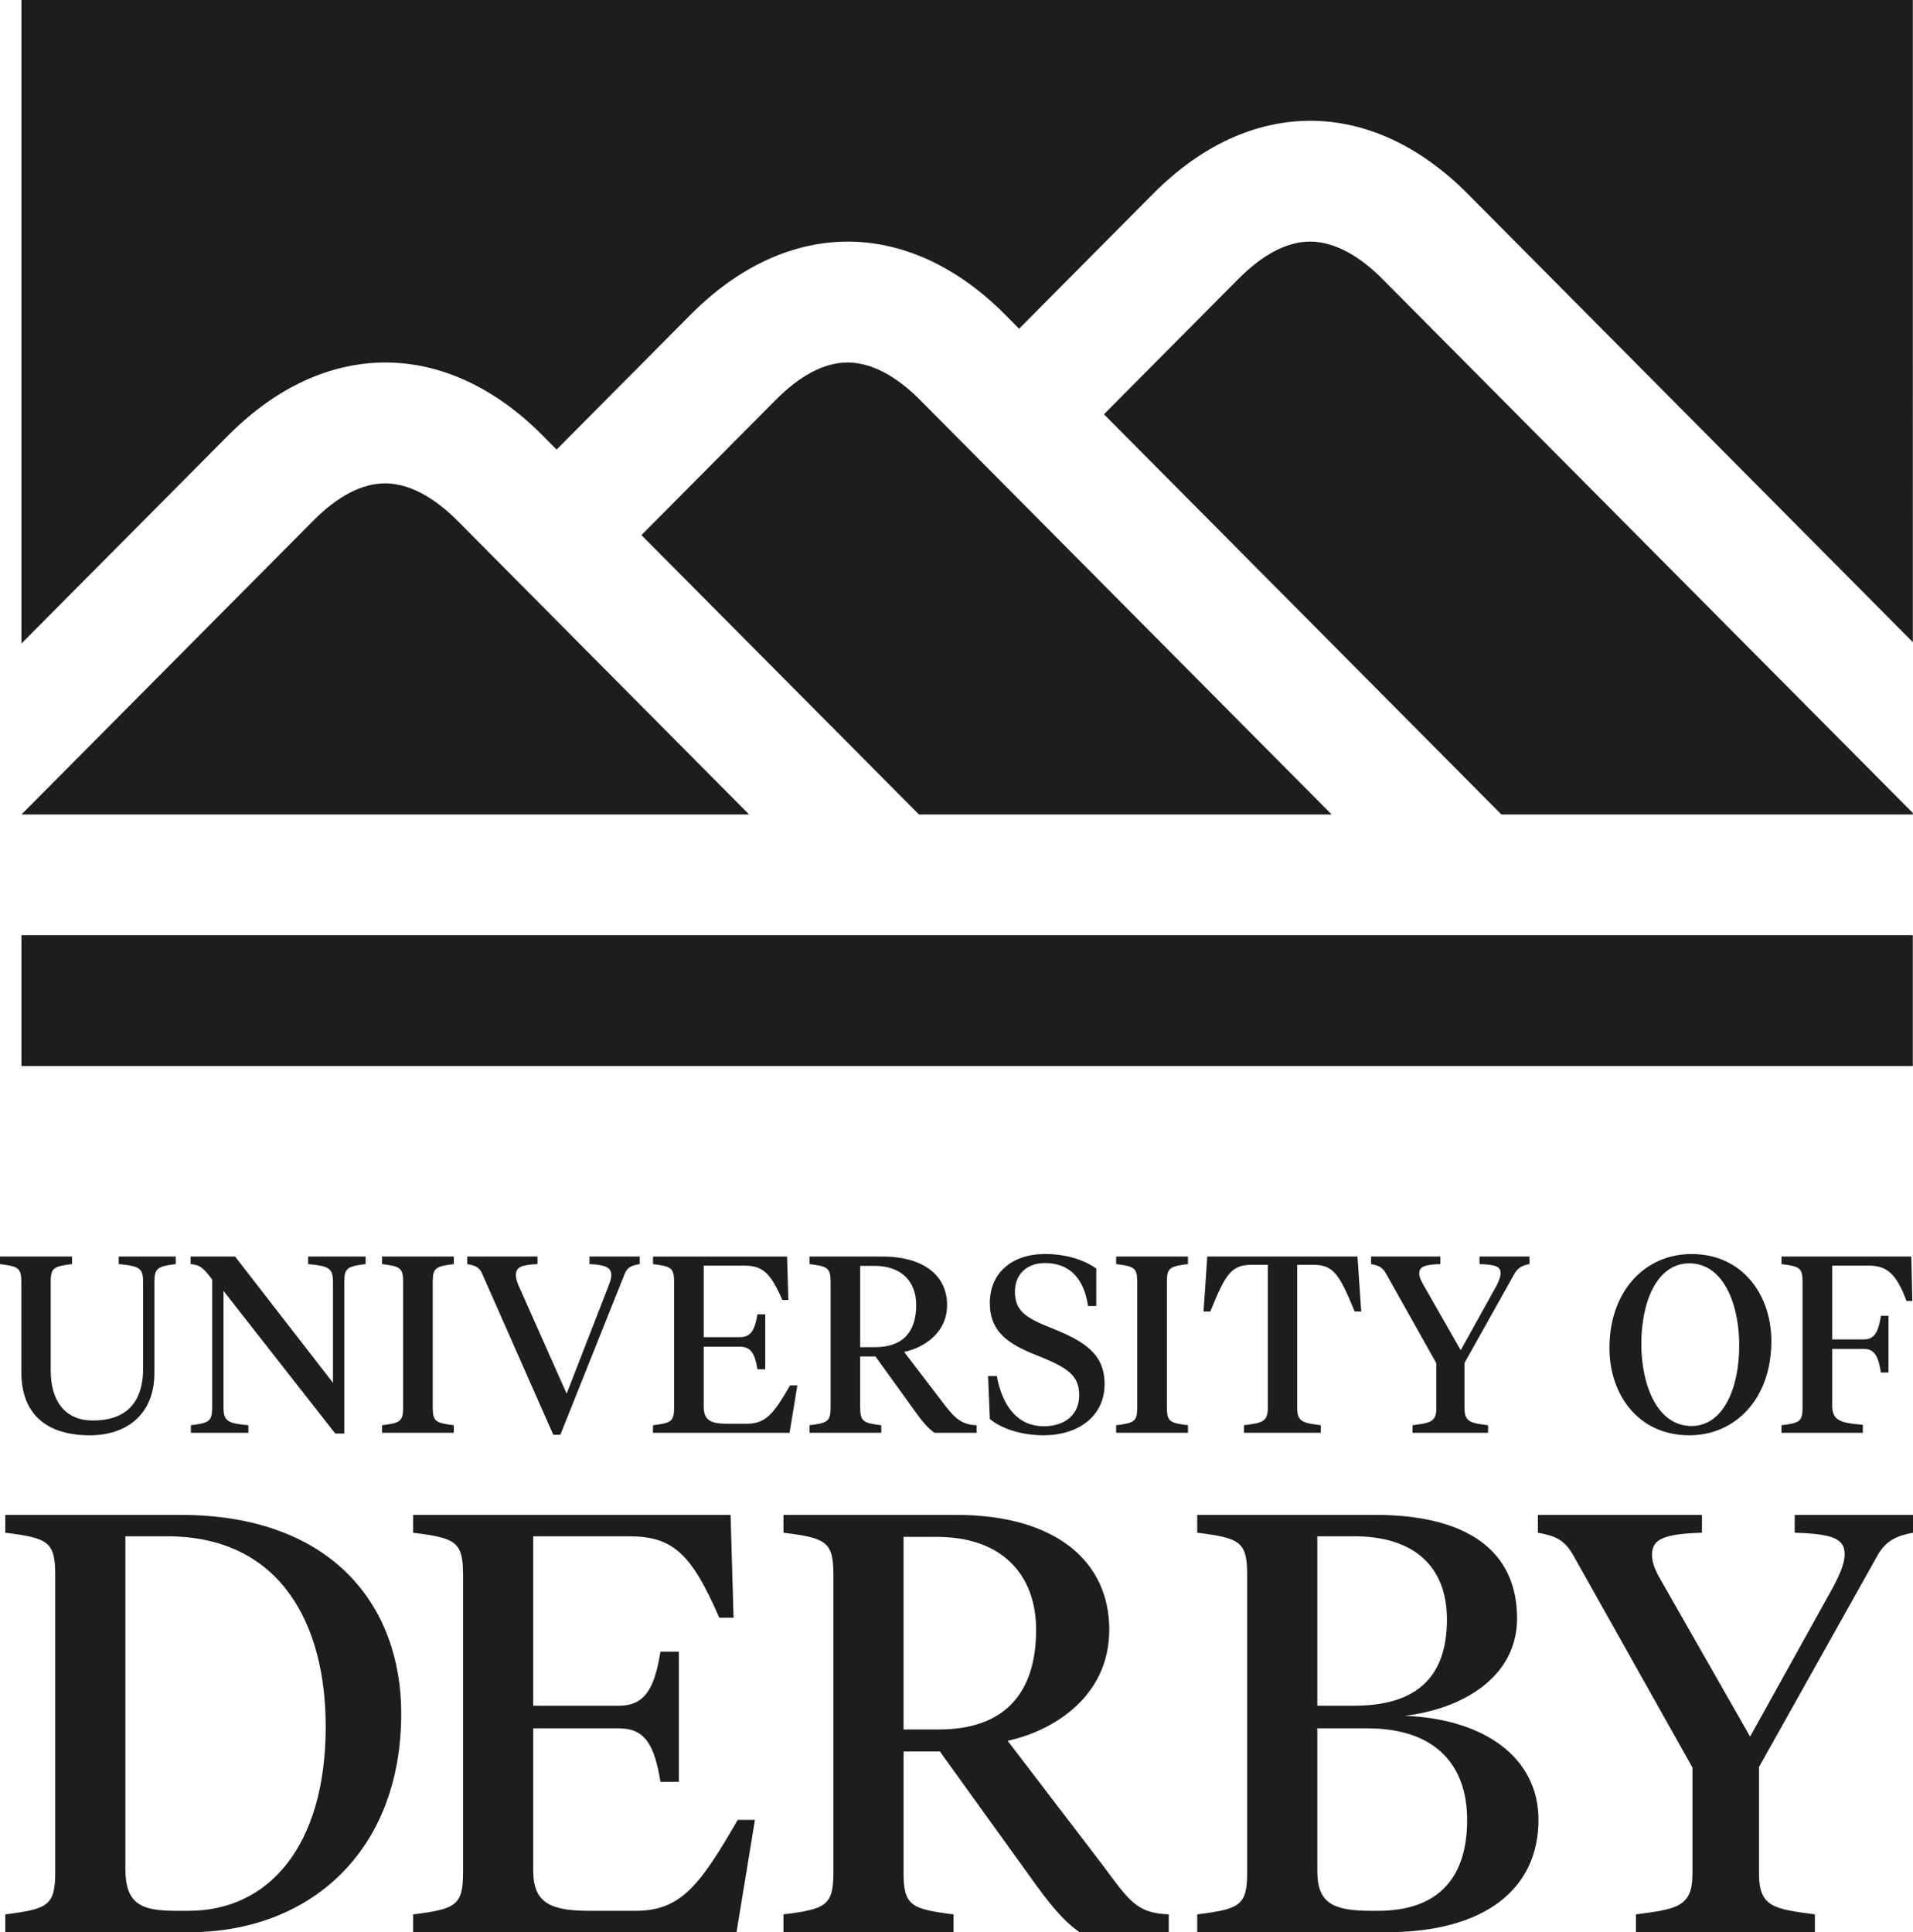 <?xml version="1.0" encoding="UTF-8"?><svg id="Layer_1" xmlns="http://www.w3.org/2000/svg" viewBox="0 0 814.87 823.11"><path d="M558.08,102.91c-9.82,0-20.19,5.44-30.75,16.09l-57.09,57.48,169.3,170.47h175.25v-.63l-225.81-227.35c-7.25-7.36-18.5-16.03-30.9-16.06M9.13,454.13H814.79v-55.74H9.13v55.74Zm558.09-107.18c-63.93-64.43-175.22-176.48-175.22-176.48-7.26-7.36-18.52-16.05-30.94-16.05-9.81,0-20.16,5.39-30.73,16.05l-57.11,57.48,118.21,119h175.8ZM9.13,0V274.14l88.03-88.6c25.57-25.74,50.51-31.12,66.91-31.12,23.7,0,46.89,10.74,67.09,31.12l5.93,5.98,57.06-57.46c25.57-25.71,50.51-31.15,66.93-31.15,23.68,.03,46.89,10.8,67.08,31.15l5.93,5.98,57.08-57.48c25.53-25.72,50.48-31.12,66.92-31.12,23.69,.02,46.9,10.77,67.09,31.12l189.62,191V0H9.13ZM164.07,205.91c-9.85,0-20.16,5.34-30.76,16.03L9.16,346.95H319.08l-124.11-125.01c-7.25-7.33-18.52-16.03-30.9-16.03" fill="#1d1d1b"/><g><path d="M21.6,583.63c0,13.48,6.31,21.5,17.97,21.5,13.05,0,21.39-6.53,21.39-22.25v-36.69c0-5.99-1.5-6.85-10.38-7.7v-3.21h24.28v3.21c-7.7,.96-9.09,1.71-9.09,7.7v38.61c0,18.07-12.19,26.63-27.49,26.63-17.97,0-29.2-8.56-29.2-26.95v-38.4c0-5.99-1.39-6.63-9.09-7.59v-3.21H30.69v3.21c-7.81,.96-9.09,1.6-9.09,7.59v37.54Z" fill="#1d1d1b"/><path d="M141.84,546.19c0-5.99-1.71-6.85-10.59-7.7v-3.21h24.49v3.21c-7.81,.96-9.09,1.71-9.09,7.7v64.49h-3.85l-47.59-60.75v49.52c0,5.99,1.71,6.85,10.59,7.7v3.21h-24.49v-3.21c7.81-.96,9.09-1.71,9.09-7.7v-54.33c-3.53-4.71-5.03-6.31-9.2-6.63v-3.21h18.93l41.71,53.8v-42.89Z" fill="#1d1d1b"/><path d="M184.33,599.56c0,5.99,1.28,6.63,8.98,7.59v3.21h-30.59v-3.21c7.7-.96,8.99-1.6,8.99-7.59v-53.48c0-5.99-1.28-6.63-8.99-7.59v-3.21h30.59v3.21c-7.7,.96-8.98,1.6-8.98,7.59v53.48Z" fill="#1d1d1b"/><path d="M259.32,547.48c.64-1.6,1.07-2.99,1.07-4.28,0-3.21-2.35-4.39-9.3-4.71v-3.21h21.39v3.21c-2.99,.53-5.13,1.07-6.31,3.96l-27.49,68.77h-2.99l-30.37-68.77c-1.28-2.89-3.32-3.42-6.31-3.96v-3.21h29.95v3.21c-7.06,.32-9.2,1.39-9.2,4.71,0,1.18,.32,2.46,1.07,4.28l20.54,46.21,17.97-46.21Z" fill="#1d1d1b"/><path d="M278.16,607.16c7.7-.96,8.98-1.6,8.98-7.59v-53.48c0-5.99-1.28-6.63-8.98-7.59v-3.21h57.11l.54,18.5h-2.57c-5.03-11.55-8.34-14.65-16.26-14.65h-17.22v30.48h15.4c4.71,0,6.42-3.1,7.49-9.73h3.32v23.42h-3.32c-1.07-6.63-2.78-9.63-7.49-9.63h-15.4v25.56c0,5.78,2.99,7.27,10.05,7.27h8.34c8.13,0,11.55-4.49,18.4-16.36h3.1l-3.32,20.22h-58.18v-3.21Z" fill="#1d1d1b"/><path d="M366.42,599.56c0,5.99,1.28,6.63,8.98,7.59v3.21h-30.59v-3.21c7.7-.96,8.99-1.6,8.99-7.59v-53.48c0-5.99-1.28-6.63-8.99-7.59v-3.21h31.02c18.07,0,27.59,8.45,27.59,20.64s-10.27,18.29-18.29,20l17,22.25c4.92,6.63,8.13,8.77,13.9,8.98v3.21h-17.97c-3.1-2.14-5.67-5.45-8.88-9.95l-16.26-22.57h-6.52v21.71Zm0-60.32v34.65h6.31c11.98,0,17.54-6.63,17.54-17.97,0-9.41-5.67-16.68-17.86-16.68h-5.99Z" fill="#1d1d1b"/><path d="M421.63,604.48l-.75-18.29h3.74c2.46,13.37,9.2,21.39,20,21.39,9.41,0,15.08-5.35,15.08-13.16,0-8.45-4.71-11.76-18.18-17.11-11.66-4.6-19.89-9.73-19.89-22.25s9.09-20.86,23.53-20.86c8.66,0,16.47,2.35,21.82,6.2v15.94h-3.53c-1.71-11.87-8.02-18.29-18.29-18.29-8.02,0-12.83,5.03-12.83,12.09,0,7.92,3.85,11.02,15.61,15.62,14.44,5.77,22.57,11.23,22.57,23.85,0,14.12-11.77,21.82-25.88,21.82-9.84,0-18.29-2.99-23-6.95Z" fill="#1d1d1b"/><path d="M497.05,599.56c0,5.99,1.28,6.63,8.98,7.59v3.21h-30.59v-3.21c7.7-.96,8.99-1.6,8.99-7.59v-53.48c0-5.99-1.28-6.63-8.99-7.59v-3.21h30.59v3.21c-7.7,.96-8.98,1.6-8.98,7.59v53.48Z" fill="#1d1d1b"/><path d="M578.24,535.28l1.6,23.42h-2.78c-6.42-15.4-8.77-19.9-17.65-19.9h-6.85v61.07c0,5.99,2.78,6.31,10.05,7.27v3.21h-32.73v-3.21c7.38-.96,10.16-1.28,10.16-7.27v-61.07h-6.95c-8.88,0-11.23,4.49-17.54,19.9h-2.89l1.6-23.42h63.96Z" fill="#1d1d1b"/><path d="M623.82,599.88c0,5.99,2.78,6.31,10.05,7.27v3.21h-32.19v-3.21c7.27-.96,10.16-1.28,10.16-7.27v-19.14l-21.5-38.29c-1.6-2.78-3.32-3.42-6.31-3.96v-3.21h29.52v3.21c-6.95,.21-8.99,1.18-8.99,3.96,0,1.82,.86,3.32,2.03,5.35l15.62,27.38,15.08-27.17c.86-1.71,1.92-3.85,1.92-5.67,0-2.78-2.14-3.64-8.98-3.85v-3.21h21.28v3.21c-2.89,.53-4.81,1.39-6.31,3.96l-21.39,38.18v19.25Z" fill="#1d1d1b"/><path d="M685.56,574.32c0-24.49,15.29-40.11,34.97-40.11,21.93,0,34.01,17.65,34.01,37.11,0,24.49-15.29,40.11-34.97,40.11-21.93,0-34.01-17.65-34.01-37.11Zm55.29-1.18c0-17.22-6.53-34.97-21.28-34.97-13.58,0-20.43,16.04-20.43,34.33,0,17.22,6.63,34.97,21.39,34.97,13.48,0,20.32-16.04,20.32-34.33Z" fill="#1d1d1b"/><path d="M780.45,598.49c0,6.31,2.78,7.7,13.05,8.45v3.42h-34.65v-3.21c7.7-.96,8.98-1.6,8.98-7.59v-53.48c0-5.99-1.28-6.63-8.98-7.59v-3.21h55.3l.43,18.93h-2.46c-4.38-11.66-8.34-15.08-16.26-15.08h-15.4v31.44h13.48c4.71,0,6.2-3.42,7.27-10.05h3.21v24.17h-3.21c-1.07-6.63-2.56-10.06-7.27-10.06h-13.48v23.85Z" fill="#1d1d1b"/><path d="M2.25,823.11v-7.6c18.23-2.28,21.27-3.8,21.27-17.98v-126.62c0-14.18-3.04-15.7-21.27-17.98v-7.6H76.7c65.34,0,94.21,39.25,94.21,84.58,0,59.26-39.51,93.19-90.15,93.19H2.25Zm51.15-168.66v141.56c0,14.94,6.58,17.98,21.27,17.98h5.83c33.68,0,58.24-27.35,58.24-78.5,0-43.3-18.99-81.04-67.61-81.04h-17.73Z" fill="#1d1d1b"/><path d="M175.97,815.52c18.23-2.28,21.27-3.8,21.27-17.98v-126.62c0-14.18-3.04-15.7-21.27-17.98v-7.6h135.23l1.27,43.81h-6.08c-11.9-27.35-19.75-34.69-38.49-34.69h-40.77v72.17h36.47c11.14,0,15.2-7.34,17.73-23.04h7.85v55.46h-7.85c-2.53-15.7-6.59-22.79-17.73-22.79h-36.47v60.52c0,13.68,7.09,17.22,23.8,17.22h19.75c19.25,0,27.35-10.64,43.56-38.74h7.34l-7.85,47.86H175.97v-7.6Z" fill="#1d1d1b"/><path d="M384.88,797.53c0,14.18,3.04,15.7,21.27,17.98v7.6h-72.42v-7.6c18.23-2.28,21.27-3.8,21.27-17.98v-126.62c0-14.18-3.04-15.7-21.27-17.98v-7.6h73.44c42.8,0,65.34,20.01,65.34,48.87s-24.31,43.3-43.3,47.36l40.27,52.67c11.65,15.7,14.7,20.76,28.38,21.27v7.6h-38c-7.34-5.07-13.42-12.91-21.02-23.55l-38.49-53.43h-15.45v51.41Zm0-142.83v82.05h14.94c28.36,0,41.53-15.7,41.53-42.54,0-22.28-13.42-39.5-42.29-39.5h-14.18Z" fill="#1d1d1b"/><path d="M509.98,823.11v-7.6c18.23-2.28,21.27-3.8,21.27-17.98v-126.62c0-14.18-3.04-15.7-21.27-17.98v-7.6h75.72c38.74,0,60.52,14.94,60.52,44.06,0,25.58-24.06,38.75-47.86,41.53,33.43,1.27,56.98,17.47,56.98,44.32,0,29.38-22.79,47.86-64.57,47.86h-80.78Zm51.15-168.66v72.17h15.7c26.84,0,39.51-12.41,39.51-36.72,0-22.54-13.93-35.45-39.51-35.45h-15.7Zm0,81.8v60.78c0,13.68,6.58,16.97,23.04,16.97h2.79c25.83,0,37.99-14.18,37.99-38.74,0-22.54-12.66-39-42.54-39h-21.27Z" fill="#1d1d1b"/><path d="M749.28,798.29c0,14.18,6.59,14.94,23.8,17.22v7.6h-76.22v-7.6c17.22-2.28,24.06-3.04,24.06-17.22v-45.33l-50.9-90.66c-3.8-6.58-7.85-8.1-14.94-9.37v-7.6h69.89v7.6c-16.46,.51-21.27,2.79-21.27,9.37,0,4.31,2.03,7.85,4.81,12.66l36.97,64.83,35.71-64.32c2.03-4.05,4.56-9.12,4.56-13.42,0-6.58-5.07-8.61-21.27-9.12v-7.6h50.39v7.6c-6.84,1.27-11.4,3.29-14.94,9.37l-50.65,90.41v45.58Z" fill="#1d1d1b"/></g></svg>